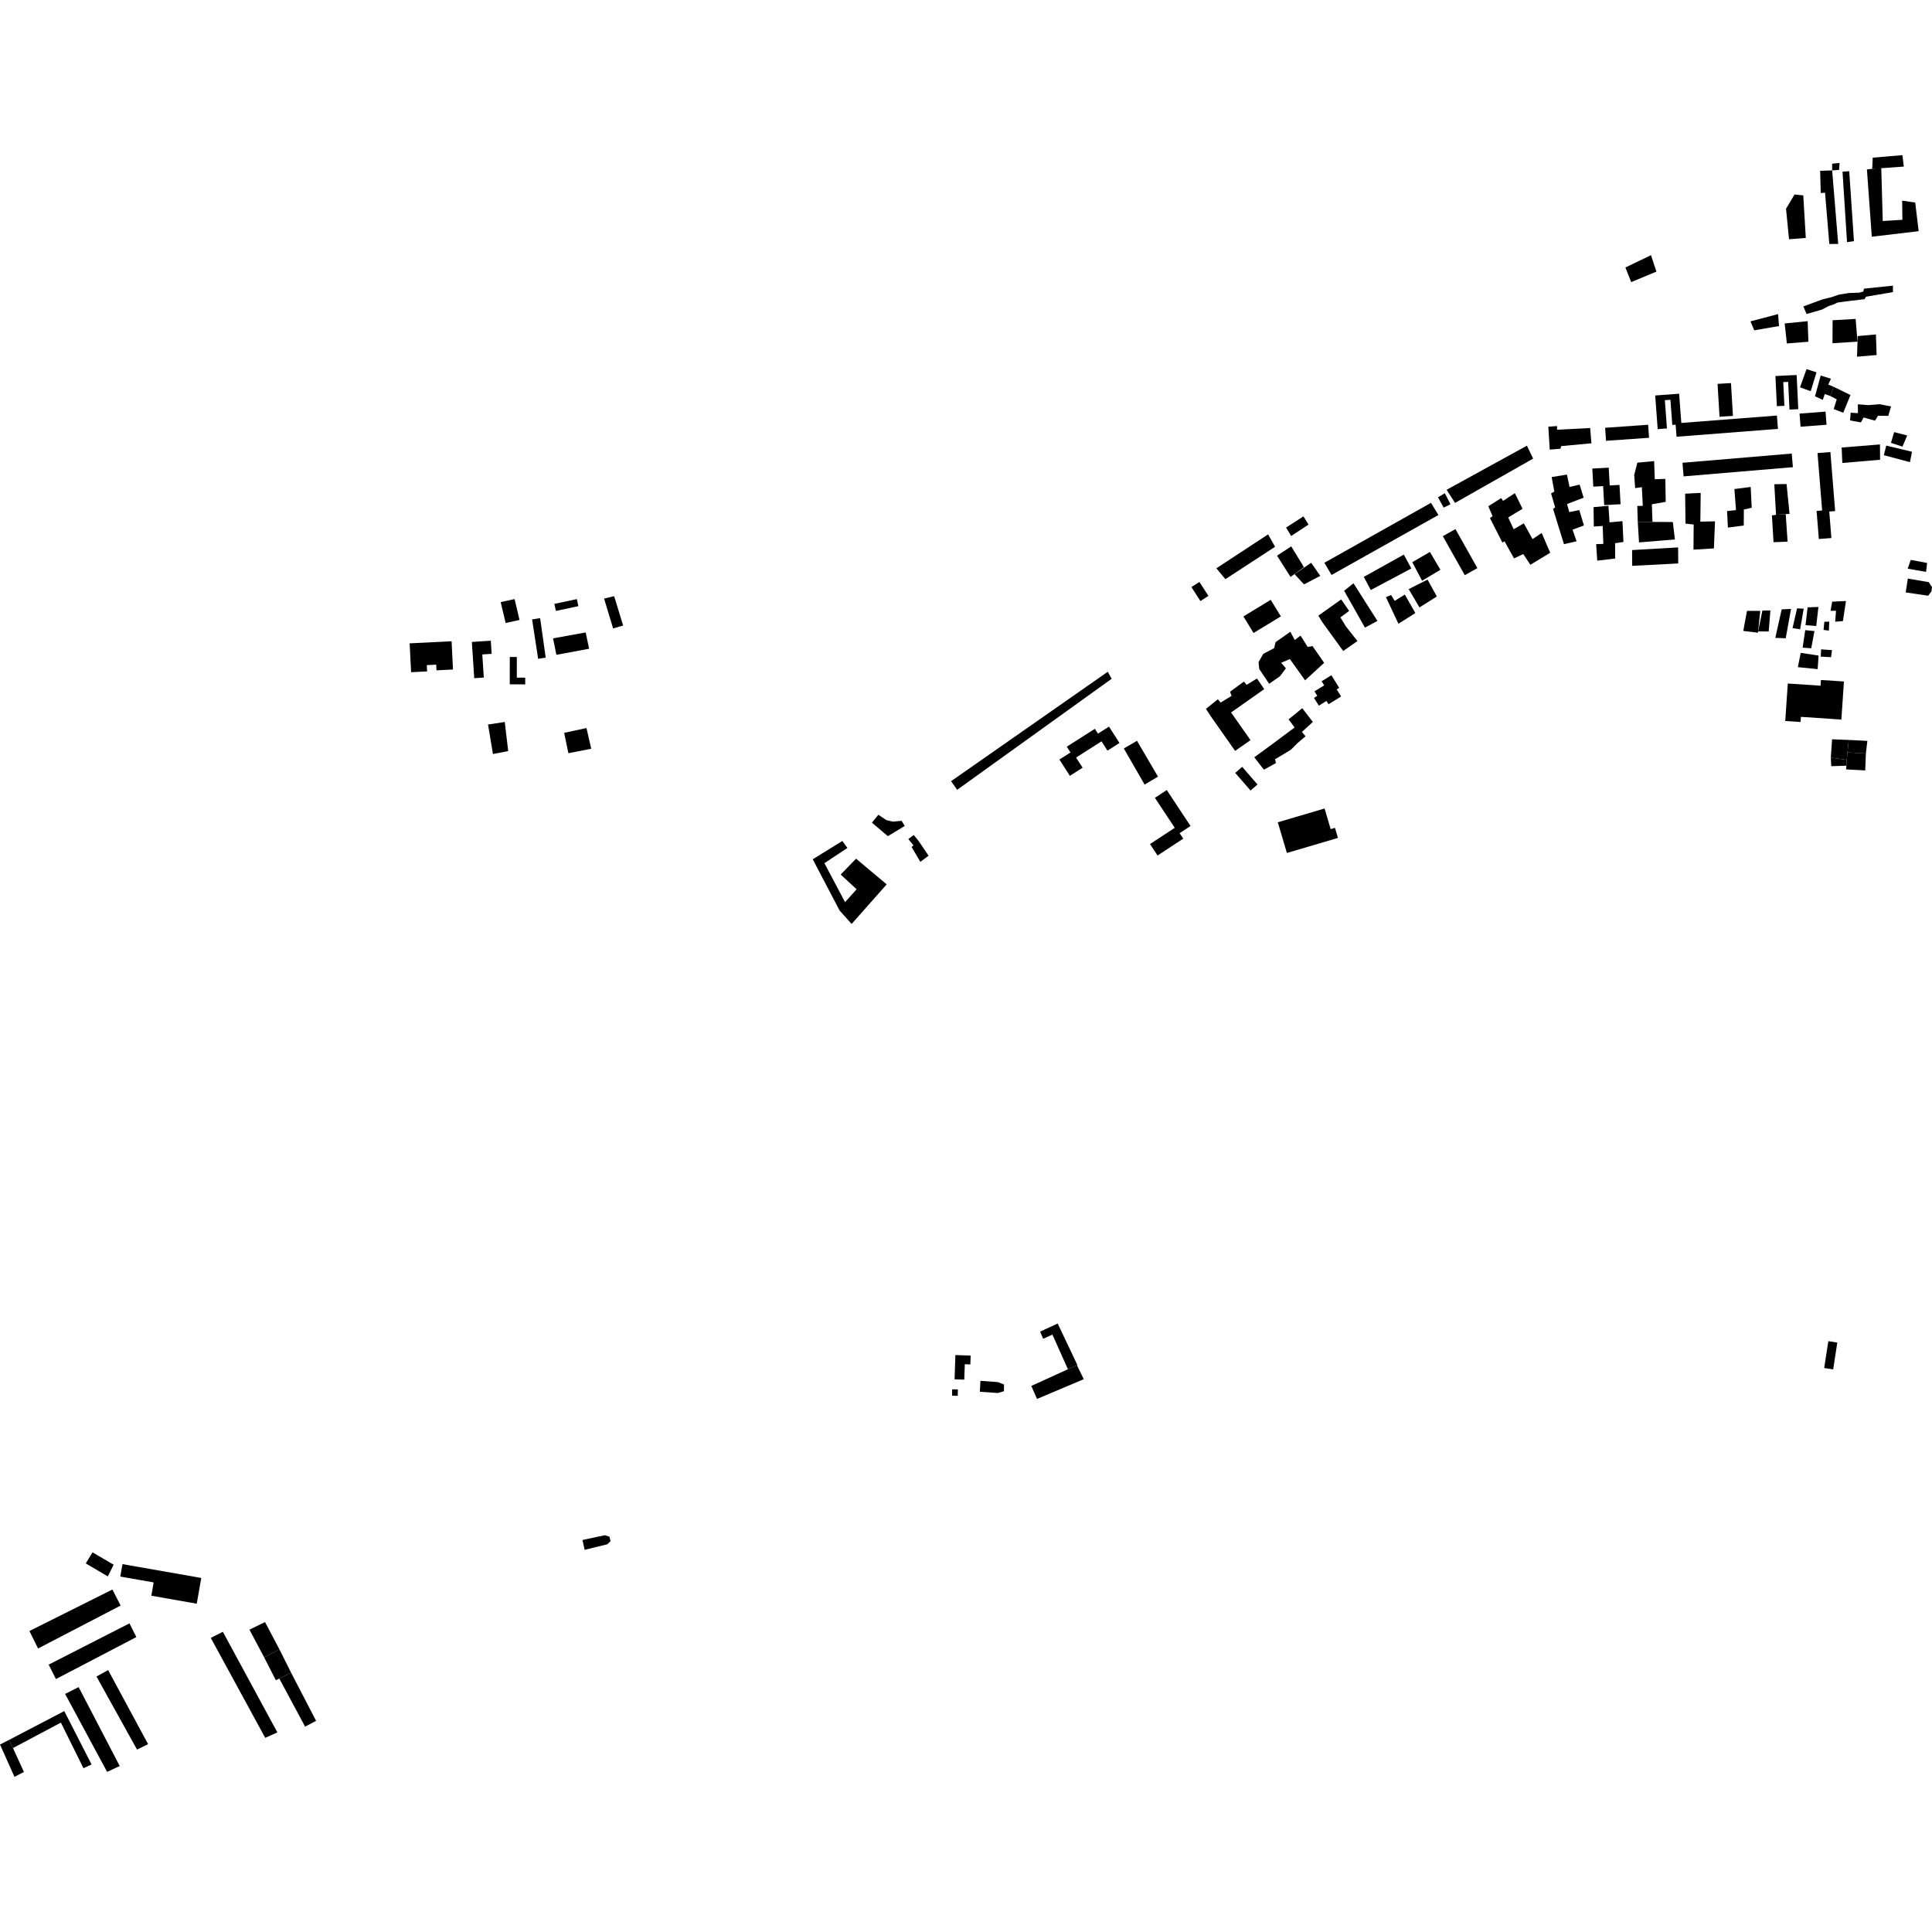 <?xml version="1.0" encoding="utf-8" standalone="no"?>
<!DOCTYPE svg PUBLIC "-//W3C//DTD SVG 1.1//EN"
  "http://www.w3.org/Graphics/SVG/1.1/DTD/svg11.dtd">
<!-- Created with matplotlib (https://matplotlib.org/) -->
<svg height="288pt" version="1.1" viewBox="0 0 288 288" width="288pt" xmlns="http://www.w3.org/2000/svg" xmlns:xlink="http://www.w3.org/1999/xlink">
 <defs>
  <style type="text/css">
*{stroke-linecap:butt;stroke-linejoin:round;}
  </style>
 </defs>
 <g id="figure_1">
  <g id="patch_1">
   <path d="M 0 288 
L 288 288 
L 288 0 
L 0 0 
z
" style="fill:none;opacity:0;"/>
  </g>
  <g id="axes_1">
   <g id="PatchCollection_1">
    <path clip-path="url(#pbc3c703fb4)" d="M 177.602 87.509 
L 178.944 89.601 
L 180.137 88.823 
L 178.796 86.756 
L 177.602 87.509 
"/>
    <path clip-path="url(#pbc3c703fb4)" d="M 181.325 84.716 
L 182.667 86.333 
L 190.073 81.509 
L 189.036 79.654 
L 181.325 84.716 
"/>
    <path clip-path="url(#pbc3c703fb4)" d="M 189.422 89.413 
L 190.934 91.882 
L 186.866 94.359 
L 185.354 91.889 
L 189.422 89.413 
"/>
    <path clip-path="url(#pbc3c703fb4)" d="M 190.479 122.576 
L 197.452 120.523 
L 198.361 123.594 
L 199.002 123.405 
L 199.447 124.907 
L 191.834 127.15 
L 190.479 122.576 
"/>
    <path clip-path="url(#pbc3c703fb4)" d="M 129.978 122.628 
L 130.938 121.452 
L 132.149 122.265 
L 133.124 122.479 
L 134.409 122.359 
L 134.867 123.128 
L 132.345 124.648 
L 129.978 122.628 
"/>
    <path clip-path="url(#pbc3c703fb4)" d="M 125.567 125.361 
L 126.321 126.404 
L 122.894 128.671 
L 125.972 134.483 
L 127.692 132.565 
L 125.32 130.367 
L 127.612 128.002 
L 132.178 131.829 
L 126.95 137.732 
L 125.157 135.727 
L 121.154 128.092 
L 125.567 125.361 
"/>
    <path clip-path="url(#pbc3c703fb4)" d="M 192.481 81.446 
L 194.377 84.549 
L 192.378 86.004 
L 190.365 82.83 
L 192.481 81.446 
"/>
    <path clip-path="url(#pbc3c703fb4)" d="M 209.992 87.82 
L 212.805 86.397 
L 214.187 88.915 
L 211.596 90.546 
L 209.992 87.82 
"/>
    <path clip-path="url(#pbc3c703fb4)" d="M 203.3 85.996 
L 209.266 82.671 
L 210.381 84.737 
L 204.339 87.956 
L 203.3 85.996 
"/>
    <path clip-path="url(#pbc3c703fb4)" d="M 200.368 88.067 
L 203.471 93.558 
L 205.331 92.561 
L 201.76 86.944 
L 200.368 88.067 
"/>
    <path clip-path="url(#pbc3c703fb4)" d="M 206.598 89.017 
L 207.374 88.702 
L 207.908 89.574 
L 209.413 88.627 
L 210.983 91.389 
L 208.463 92.981 
L 206.598 89.017 
"/>
    <path clip-path="url(#pbc3c703fb4)" d="M 194.389 87.109 
L 196.813 85.842 
L 195.453 83.893 
L 192.972 85.59 
L 194.389 87.109 
"/>
    <path clip-path="url(#pbc3c703fb4)" d="M 197.422 83.892 
L 213.315 74.956 
L 214.421 76.772 
L 198.491 85.709 
L 197.422 83.892 
"/>
    <path clip-path="url(#pbc3c703fb4)" d="M 256.033 57.223 
L 258.033 57.104 
L 258.328 61.999 
L 256.327 62.121 
L 256.033 57.223 
"/>
    <path clip-path="url(#pbc3c703fb4)" d="M 239.271 63.77 
L 245.684 63.315 
L 245.822 65.259 
L 239.409 65.711 
L 239.271 63.77 
"/>
    <path clip-path="url(#pbc3c703fb4)" d="M 250.644 63.242 
L 249.286 63.342 
L 249.007 59.597 
L 248.177 59.658 
L 248.491 63.869 
L 247.109 63.97 
L 246.736 58.954 
L 250.304 58.69 
L 250.644 63.242 
"/>
    <path clip-path="url(#pbc3c703fb4)" d="M 264.881 61.945 
L 265.036 63.934 
L 249.922 65.104 
L 249.767 63.113 
L 264.881 61.945 
"/>
    <path clip-path="url(#pbc3c703fb4)" d="M 266.755 61.055 
L 268.065 60.994 
L 267.825 55.902 
L 264.661 56.051 
L 264.873 60.546 
L 265.996 60.493 
L 265.829 56.961 
L 266.559 56.927 
L 266.755 61.055 
"/>
    <path clip-path="url(#pbc3c703fb4)" d="M 237.043 63.805 
L 232.111 64.057 
L 232.112 63.512 
L 230.805 63.606 
L 231.016 67.021 
L 232.609 66.895 
L 232.737 66.498 
L 237.233 66.083 
L 237.043 63.805 
"/>
    <path clip-path="url(#pbc3c703fb4)" d="M 216.962 78.874 
L 220.232 84.688 
L 218.351 85.74 
L 215.08 79.925 
L 216.962 78.874 
"/>
    <path clip-path="url(#pbc3c703fb4)" d="M 213.156 82.279 
L 214.72 84.935 
L 211.987 86.569 
L 210.525 83.803 
L 213.156 82.279 
"/>
    <path clip-path="url(#pbc3c703fb4)" d="M 267.092 67.612 
L 250.8 68.987 
L 250.971 71.014 
L 267.264 69.639 
L 267.092 67.612 
"/>
    <path clip-path="url(#pbc3c703fb4)" d="M 268.256 61.656 
L 272.13 61.359 
L 272.281 63.316 
L 268.406 63.612 
L 268.256 61.656 
"/>
    <path clip-path="url(#pbc3c703fb4)" d="M 215.643 73.014 
L 227.614 66.437 
L 228.544 68.365 
L 216.898 74.967 
L 215.643 73.014 
"/>
    <path clip-path="url(#pbc3c703fb4)" d="M 214.36 74.132 
L 215.376 73.524 
L 216.224 75.17 
L 215.204 75.671 
L 214.36 74.132 
"/>
    <path clip-path="url(#pbc3c703fb4)" d="M 280.246 66.252 
L 274.534 66.712 
L 274.631 69.017 
L 280.259 68.535 
L 280.246 66.252 
"/>
    <path clip-path="url(#pbc3c703fb4)" d="M 264.494 72.185 
L 266.319 72.153 
L 266.766 76.601 
L 266.194 76.641 
L 264.752 76.74 
L 264.494 72.185 
"/>
    <path clip-path="url(#pbc3c703fb4)" d="M 281.486 61.994 
L 279.946 61.979 
L 279.507 62.709 
L 277.807 62.237 
L 277.404 62.965 
L 275.782 62.669 
L 275.883 61.521 
L 276.96 61.589 
L 276.947 60.27 
L 278.527 60.39 
L 280.205 60.257 
L 281.9 60.587 
L 281.486 61.994 
"/>
    <path clip-path="url(#pbc3c703fb4)" d="M 266.502 101.891 
L 271.386 102.219 
L 271.444 101.363 
L 274.872 101.591 
L 274.489 107.265 
L 268.457 106.86 
L 268.404 107.629 
L 266.124 107.478 
L 266.502 101.891 
"/>
    <path clip-path="url(#pbc3c703fb4)" d="M 249.369 77.815 
L 249.672 80.413 
L 244.324 80.856 
L 244.14 77.791 
L 246.333 77.801 
L 249.369 77.815 
"/>
    <path clip-path="url(#pbc3c703fb4)" d="M 279.165 23.503 
L 283.591 23.127 
L 283.797 24.832 
L 279.084 25.169 
L 279.165 23.503 
"/>
    <path clip-path="url(#pbc3c703fb4)" d="M 285.498 30.195 
L 286.013 34.46 
L 279.025 35.288 
L 278.298 25.25 
L 279.084 25.169 
L 280.438 25.029 
L 280.657 32.945 
L 283.587 32.764 
L 283.553 29.911 
L 285.498 30.195 
"/>
    <path clip-path="url(#pbc3c703fb4)" d="M 276.923 50.1 
L 279.637 49.856 
L 279.749 52.923 
L 276.821 53.173 
L 276.896 50.929 
L 276.923 50.1 
"/>
    <path clip-path="url(#pbc3c703fb4)" d="M 260.944 47.902 
L 265.057 46.823 
L 265.195 48.603 
L 261.495 49.239 
L 260.944 47.902 
"/>
    <path clip-path="url(#pbc3c703fb4)" d="M 273.184 47.739 
L 276.614 47.54 
L 276.896 50.929 
L 273.167 51.166 
L 273.184 47.739 
"/>
    <path clip-path="url(#pbc3c703fb4)" d="M 266.04 48.215 
L 269.466 47.876 
L 269.578 50.941 
L 266.365 51.201 
L 266.04 48.215 
"/>
    <path clip-path="url(#pbc3c703fb4)" d="M 240.772 83.26 
L 238.097 83.573 
L 237.936 81.115 
L 239.008 81.076 
L 238.91 78.402 
L 237.589 78.488 
L 237.547 75.6 
L 239.766 75.4 
L 239.933 77.863 
L 241.857 77.689 
L 242.005 80.787 
L 240.761 80.977 
L 240.772 83.26 
"/>
    <path clip-path="url(#pbc3c703fb4)" d="M 253.519 73.476 
L 251.2 73.594 
L 251.256 78.055 
L 252.474 78.191 
L 252.444 81.934 
L 255.489 81.751 
L 255.653 77.713 
L 253.468 77.76 
L 253.519 73.476 
"/>
    <path clip-path="url(#pbc3c703fb4)" d="M 246.576 68.735 
L 246.675 71.443 
L 248.25 71.385 
L 248.304 74.81 
L 246.24 75.172 
L 246.333 77.801 
L 244.14 77.791 
L 244.065 75.43 
L 244.888 75.4 
L 244.749 72.62 
L 243.752 72.765 
L 243.609 70.806 
L 244.079 68.969 
L 246.576 68.735 
"/>
    <path clip-path="url(#pbc3c703fb4)" d="M 235.471 72.242 
L 233.97 72.588 
L 233.579 70.745 
L 231.302 71.115 
L 231.703 73.278 
L 231.212 73.546 
L 231.826 75.63 
L 231.512 75.855 
L 233.136 81.115 
L 235.019 80.688 
L 234.419 78.961 
L 236.114 78.328 
L 235.421 76.032 
L 233.929 76.337 
L 233.598 75.136 
L 236.07 74.188 
L 235.471 72.242 
"/>
    <path clip-path="url(#pbc3c703fb4)" d="M 260.973 72.591 
L 258.547 72.9 
L 258.778 76.032 
L 257.45 76.188 
L 257.576 78.645 
L 259.94 78.341 
L 259.953 75.954 
L 261.127 75.692 
L 260.973 72.591 
"/>
    <path clip-path="url(#pbc3c703fb4)" d="M 225.818 73.521 
L 226.963 75.845 
L 224.826 77.136 
L 225.642 78.891 
L 227.151 78.015 
L 228.455 80.358 
L 229.818 79.451 
L 231.086 82.399 
L 228.129 84.189 
L 227.068 82.587 
L 225.695 83.244 
L 224.276 80.691 
L 223.961 80.881 
L 222.109 77.236 
L 222.492 76.937 
L 221.864 75.461 
L 223.79 74.247 
L 224.055 74.666 
L 225.818 73.521 
"/>
    <path clip-path="url(#pbc3c703fb4)" d="M 282.177 42.583 
L 282.176 43.547 
L 278.155 44.231 
L 277.953 44.594 
L 275.387 44.904 
L 273.925 45.1 
L 273.257 45.411 
L 272.62 45.611 
L 271.601 46.148 
L 269.298 46.805 
L 268.827 45.679 
L 271.618 44.648 
L 273.107 44.273 
L 274.133 43.914 
L 275.593 43.682 
L 277.166 43.624 
L 277.769 43.46 
L 277.86 43.028 
L 282.177 42.583 
"/>
    <path clip-path="url(#pbc3c703fb4)" d="M 165.136 100.137 
L 165.711 101.186 
L 142.683 117.735 
L 141.776 116.448 
L 165.136 100.137 
"/>
    <path clip-path="url(#pbc3c703fb4)" d="M 183.514 106.209 
L 186.413 110.331 
L 184.118 111.933 
L 180.532 106.837 
L 179.77 105.668 
L 181.544 104.246 
L 181.955 104.731 
L 183.584 103.739 
L 183.365 103.109 
L 185.422 101.605 
L 185.835 102.09 
L 187.375 101.142 
L 188.455 102.732 
L 183.514 106.209 
"/>
    <path clip-path="url(#pbc3c703fb4)" d="M 193.877 94.755 
L 194.937 96.438 
L 195.649 96.305 
L 196.33 97.279 
L 197.388 98.81 
L 194.547 101.415 
L 192.282 98.248 
L 190.977 98.796 
L 191.688 99.627 
L 190.801 100.803 
L 189.195 101.932 
L 187.718 99.738 
L 187.608 98.706 
L 188.314 97.467 
L 189.93 96.622 
L 190.148 95.722 
L 192.348 94.177 
L 193.002 95.402 
L 193.877 94.755 
"/>
    <path clip-path="url(#pbc3c703fb4)" d="M 199.931 89.354 
L 201.115 91.071 
L 199.81 92.037 
L 200.646 93.396 
L 202.353 95.559 
L 200.23 97.044 
L 197.118 92.747 
L 196.522 91.775 
L 199.931 89.354 
"/>
    <path clip-path="url(#pbc3c703fb4)" d="M 188.411 114.739 
L 190.201 113.745 
L 190.072 113.179 
L 192.421 111.773 
L 193.456 110.736 
L 194.612 109.759 
L 194.077 109.106 
L 195.705 107.618 
L 194.126 105.57 
L 192.086 107.234 
L 192.989 108.441 
L 189.422 111.097 
L 186.973 112.889 
L 188.411 114.739 
"/>
    <path clip-path="url(#pbc3c703fb4)" d="M 274.661 25.593 
L 275.661 25.52 
L 276.367 35.952 
L 275.334 36.096 
L 274.661 25.593 
"/>
    <path clip-path="url(#pbc3c703fb4)" d="M 271.409 55.98 
L 272.932 56.458 
L 272.534 57.33 
L 273.334 57.658 
L 272.846 59.033 
L 272.013 58.742 
L 271.722 59.608 
L 270.557 59.08 
L 271.409 55.98 
"/>
    <path clip-path="url(#pbc3c703fb4)" d="M 275.85 58.886 
L 274.764 61.532 
L 273.347 60.977 
L 273.796 59.532 
L 272.846 59.033 
L 273.334 57.658 
L 275.85 58.886 
"/>
    <path clip-path="url(#pbc3c703fb4)" d="M 272.694 36.372 
L 274.019 36.36 
L 273.115 25.4 
L 271.327 25.465 
L 271.413 28.781 
L 272.055 28.721 
L 272.694 36.372 
"/>
    <path clip-path="url(#pbc3c703fb4)" d="M 268.811 29.127 
L 269.187 35.467 
L 266.688 35.664 
L 266.24 31.116 
L 267.511 28.992 
L 268.811 29.127 
"/>
    <path clip-path="url(#pbc3c703fb4)" d="M 273.114 24.4 
L 274.219 24.289 
L 274.15 25.325 
L 273.115 25.4 
L 273.114 24.4 
"/>
    <path clip-path="url(#pbc3c703fb4)" d="M 269.297 55.022 
L 268.323 57.734 
L 269.92 58.32 
L 270.783 55.503 
L 269.297 55.022 
"/>
    <path clip-path="url(#pbc3c703fb4)" d="M 266.473 80.746 
L 266.194 76.641 
L 264.752 76.74 
L 264.139 76.832 
L 264.376 80.823 
L 266.473 80.746 
"/>
    <path clip-path="url(#pbc3c703fb4)" d="M 243.294 81.997 
L 250.154 81.601 
L 250.171 83.993 
L 243.308 84.351 
L 243.294 81.997 
"/>
    <path clip-path="url(#pbc3c703fb4)" d="M 192.475 79.899 
L 195.061 78.197 
L 194.301 76.976 
L 191.712 78.641 
L 192.475 79.899 
"/>
    <path clip-path="url(#pbc3c703fb4)" d="M 271.472 96.8 
L 273.09 96.91 
L 272.959 97.969 
L 271.415 97.882 
L 271.472 96.8 
"/>
    <path clip-path="url(#pbc3c703fb4)" d="M 269.458 90.536 
L 271.07 90.476 
L 270.742 93.321 
L 269.147 93.188 
L 269.458 90.536 
"/>
    <path clip-path="url(#pbc3c703fb4)" d="M 265.592 90.839 
L 266.987 90.77 
L 266.193 95.147 
L 264.641 95.085 
L 265.592 90.839 
"/>
    <path clip-path="url(#pbc3c703fb4)" d="M 272.917 112.946 
L 272.987 114.216 
L 275.232 114.143 
L 275.289 113.268 
L 272.917 112.946 
"/>
    <path clip-path="url(#pbc3c703fb4)" d="M 271.948 92.691 
L 272.679 92.664 
L 272.627 94.007 
L 271.839 93.9 
L 271.948 92.691 
"/>
    <path clip-path="url(#pbc3c703fb4)" d="M 269.102 93.933 
L 270.48 94.075 
L 269.996 96.639 
L 268.716 96.542 
L 269.102 93.933 
"/>
    <path clip-path="url(#pbc3c703fb4)" d="M 262.72 91.014 
L 263.912 91.003 
L 263.653 94.137 
L 262.078 94.122 
L 262.72 91.014 
"/>
    <path clip-path="url(#pbc3c703fb4)" d="M 268.431 97.319 
L 271.096 97.727 
L 270.954 99.748 
L 268.003 99.449 
L 268.431 97.319 
"/>
    <path clip-path="url(#pbc3c703fb4)" d="M 267.887 90.687 
L 268.876 90.736 
L 268.342 93.811 
L 267.211 93.634 
L 267.887 90.687 
"/>
    <path clip-path="url(#pbc3c703fb4)" d="M 275.59 110.303 
L 278.365 110.442 
L 278.145 112.322 
L 275.402 112.157 
L 275.59 110.303 
"/>
    <path clip-path="url(#pbc3c703fb4)" d="M 260.422 91.064 
L 262.398 91.058 
L 262.078 94.122 
L 262.057 94.315 
L 259.867 94.055 
L 260.422 91.064 
"/>
    <path clip-path="url(#pbc3c703fb4)" d="M 273.104 110.203 
L 275.59 110.303 
L 275.402 112.157 
L 275.289 113.268 
L 272.917 112.946 
L 273.104 110.203 
"/>
    <path clip-path="url(#pbc3c703fb4)" d="M 275.402 112.157 
L 275.289 113.268 
L 275.232 114.143 
L 275.197 114.688 
L 278.045 114.847 
L 278.145 112.322 
L 275.402 112.157 
"/>
    <path clip-path="url(#pbc3c703fb4)" d="M 273.115 89.688 
L 275.173 89.595 
L 274.721 92.583 
L 273.567 92.677 
L 273.694 91.043 
L 272.877 91.056 
L 273.115 89.688 
"/>
    <path clip-path="url(#pbc3c703fb4)" d="M 284.834 83.465 
L 284.373 84.773 
L 287.115 85.249 
L 287.27 83.919 
L 284.834 83.465 
"/>
    <path clip-path="url(#pbc3c703fb4)" d="M 281.886 66.017 
L 283.593 66.579 
L 284.304 64.919 
L 282.357 64.414 
L 281.886 66.017 
"/>
    <path clip-path="url(#pbc3c703fb4)" d="M 242.296 39.875 
L 243.16 42.052 
L 246.918 40.488 
L 246.112 38.038 
L 242.296 39.875 
"/>
    <path clip-path="url(#pbc3c703fb4)" d="M 281.179 66.427 
L 285.019 67.343 
L 284.714 68.89 
L 280.822 67.857 
L 281.179 66.427 
"/>
    <path clip-path="url(#pbc3c703fb4)" d="M 73.483 112.401 
L 75.759 111.961 
L 75.243 107.625 
L 72.749 108.002 
L 73.483 112.401 
"/>
    <path clip-path="url(#pbc3c703fb4)" d="M 172.161 118.933 
L 175.118 123.402 
L 171.43 125.826 
L 172.557 127.53 
L 176.384 125.014 
L 175.844 124.2 
L 177.472 123.129 
L 173.927 117.771 
L 172.161 118.933 
"/>
    <path clip-path="url(#pbc3c703fb4)" d="M 195.874 104.032 
L 196.363 103.729 
L 195.947 103.059 
L 197.394 102.168 
L 197.014 101.553 
L 198.469 100.656 
L 199.635 102.535 
L 199.261 102.766 
L 199.917 103.822 
L 198.039 104.979 
L 197.736 104.488 
L 196.593 105.191 
L 195.874 104.032 
"/>
    <path clip-path="url(#pbc3c703fb4)" d="M 167.525 111.571 
L 170.624 116.956 
L 172.622 115.775 
L 169.489 110.428 
L 167.525 111.571 
"/>
    <path clip-path="url(#pbc3c703fb4)" d="M 184.133 115.211 
L 186.412 117.841 
L 187.453 116.944 
L 185.173 114.314 
L 184.133 115.211 
"/>
    <path clip-path="url(#pbc3c703fb4)" d="M 161.381 114.442 
L 159.484 115.652 
L 157.925 113.22 
L 159.579 112.168 
L 159.027 111.304 
L 163.207 108.643 
L 163.67 109.364 
L 165.317 108.315 
L 166.88 110.755 
L 165.089 111.897 
L 164.201 110.513 
L 160.409 112.927 
L 161.381 114.442 
"/>
    <path clip-path="url(#pbc3c703fb4)" d="M 237.361 69.849 
L 237.512 72.546 
L 238.975 72.463 
L 239.134 75.3 
L 241.576 75.162 
L 241.414 72.285 
L 239.958 72.368 
L 239.81 69.713 
L 237.361 69.849 
"/>
    <path clip-path="url(#pbc3c703fb4)" d="M 270.933 67.538 
L 271.623 76.094 
L 270.796 76.161 
L 271.133 80.353 
L 273.002 80.202 
L 272.685 76.255 
L 273.563 76.184 
L 272.855 67.385 
L 270.933 67.538 
"/>
    <path clip-path="url(#pbc3c703fb4)" d="M 284.397 86.248 
L 284.082 88.311 
L 287.421 88.803 
L 287.916 88.16 
L 288 87.532 
L 287.525 86.783 
L 284.397 86.248 
"/>
    <path clip-path="url(#pbc3c703fb4)" d="M 136.212 124.476 
L 136.923 125.343 
L 138.419 127.554 
L 137.199 128.474 
L 135.883 126.256 
L 136.171 126.022 
L 135.403 125.074 
L 136.212 124.476 
"/>
    <path clip-path="url(#pbc3c703fb4)" d="M 9.58 255.069 
L 13.651 263.023 
L 12.443 263.586 
L 9.075 256.785 
L 1.935 260.578 
L 1.325 259.376 
L 9.58 255.069 
"/>
    <path clip-path="url(#pbc3c703fb4)" d="M 1.325 259.376 
L 0 260.054 
L 2.157 264.873 
L 3.569 264.145 
L 1.935 260.578 
L 1.325 259.376 
"/>
    <path clip-path="url(#pbc3c703fb4)" d="M 7.255 248.142 
L 8.338 250.293 
L 20.325 244.038 
L 19.299 241.992 
L 7.255 248.142 
"/>
    <path clip-path="url(#pbc3c703fb4)" d="M 4.386 243.132 
L 5.675 245.737 
L 17.98 239.336 
L 16.754 236.946 
L 4.386 243.132 
"/>
    <path clip-path="url(#pbc3c703fb4)" d="M 11.722 251.494 
L 9.705 252.511 
L 15.965 264.129 
L 17.847 263.258 
L 11.722 251.494 
"/>
    <path clip-path="url(#pbc3c703fb4)" d="M 16.119 248.956 
L 14.382 249.913 
L 20.428 260.81 
L 22.075 259.997 
L 16.119 248.956 
"/>
    <path clip-path="url(#pbc3c703fb4)" d="M 86.828 229.565 
L 87.15 231.029 
L 90.528 230.204 
L 91.013 229.738 
L 90.852 229.081 
L 90.166 228.851 
L 86.828 229.565 
"/>
    <path clip-path="url(#pbc3c703fb4)" d="M 146.15 205.837 
L 146.067 207.469 
L 148.732 207.654 
L 149.654 207.388 
L 149.671 206.388 
L 148.762 206.029 
L 146.15 205.837 
"/>
    <path clip-path="url(#pbc3c703fb4)" d="M 142.419 201.995 
L 142.295 205.613 
L 143.741 205.661 
L 143.821 203.364 
L 144.65 203.393 
L 144.695 202.073 
L 142.419 201.995 
"/>
    <path clip-path="url(#pbc3c703fb4)" d="M 141.935 207.104 
L 142.786 207.117 
L 142.772 208.07 
L 141.92 208.057 
L 141.935 207.104 
"/>
    <path clip-path="url(#pbc3c703fb4)" d="M 157.667 197.295 
L 160.608 203.491 
L 160.544 203.52 
L 159.193 204.112 
L 156.886 198.947 
L 155.498 199.567 
L 155.051 198.502 
L 157.667 197.295 
"/>
    <path clip-path="url(#pbc3c703fb4)" d="M 160.544 203.52 
L 161.557 205.593 
L 154.588 208.535 
L 153.736 206.598 
L 159.193 204.112 
L 160.544 203.52 
"/>
    <path clip-path="url(#pbc3c703fb4)" d="M 13.787 231.406 
L 12.787 233.059 
L 16.069 234.99 
L 16.941 233.249 
L 13.787 231.406 
"/>
    <path clip-path="url(#pbc3c703fb4)" d="M 18.26 233.163 
L 17.931 235.016 
L 22.907 235.889 
L 22.556 237.872 
L 29.328 239.059 
L 30.006 235.223 
L 18.26 233.163 
"/>
    <path clip-path="url(#pbc3c703fb4)" d="M 33.222 243.252 
L 31.417 244.156 
L 39.537 259.057 
L 41.346 258.246 
L 33.222 243.252 
"/>
    <path clip-path="url(#pbc3c703fb4)" d="M 39.505 241.795 
L 37.185 242.934 
L 39.371 247.048 
L 41.663 245.882 
L 39.505 241.795 
"/>
    <path clip-path="url(#pbc3c703fb4)" d="M 39.371 247.048 
L 41.124 250.474 
L 41.635 250.219 
L 43.39 249.336 
L 41.663 245.882 
L 39.371 247.048 
"/>
    <path clip-path="url(#pbc3c703fb4)" d="M 43.39 249.336 
L 47.12 256.526 
L 45.48 257.385 
L 41.635 250.219 
L 43.39 249.336 
"/>
    <path clip-path="url(#pbc3c703fb4)" d="M 87.427 108.53 
L 84.098 109.242 
L 84.729 112.28 
L 88.131 111.614 
L 87.427 108.53 
"/>
    <path clip-path="url(#pbc3c703fb4)" d="M 73.163 95.51 
L 70.338 95.694 
L 70.692 101.097 
L 72.121 101.005 
L 71.895 97.557 
L 73.291 97.466 
L 73.163 95.51 
"/>
    <path clip-path="url(#pbc3c703fb4)" d="M 75.995 97.932 
L 75.988 102.014 
L 78.293 102.018 
L 78.295 101.019 
L 77.039 101.017 
L 77.043 97.934 
L 75.995 97.932 
"/>
    <path clip-path="url(#pbc3c703fb4)" d="M 76.709 89.306 
L 77.446 92.417 
L 75.375 92.866 
L 74.637 89.754 
L 76.709 89.306 
"/>
    <path clip-path="url(#pbc3c703fb4)" d="M 79.319 92.331 
L 80.518 92.145 
L 81.347 98.027 
L 80.219 98.208 
L 79.319 92.331 
"/>
    <path clip-path="url(#pbc3c703fb4)" d="M 82.446 95.159 
L 82.938 97.615 
L 87.819 96.706 
L 87.304 94.276 
L 82.446 95.159 
"/>
    <path clip-path="url(#pbc3c703fb4)" d="M 82.638 90.019 
L 82.864 91.07 
L 86.217 90.359 
L 85.989 89.308 
L 82.638 90.019 
"/>
    <path clip-path="url(#pbc3c703fb4)" d="M 91.549 88.869 
L 90.05 89.229 
L 91.395 93.679 
L 92.89 93.248 
L 91.549 88.869 
"/>
    <path clip-path="url(#pbc3c703fb4)" d="M 67.318 95.591 
L 67.528 99.802 
L 65.066 99.925 
L 65.024 99.079 
L 63.622 99.149 
L 63.668 100.087 
L 61.282 100.205 
L 61.066 95.903 
L 67.318 95.591 
"/>
    <path clip-path="url(#pbc3c703fb4)" d="M 272.546 199.928 
L 273.885 200.134 
L 273.267 204.132 
L 271.928 203.925 
L 272.546 199.928 
"/>
   </g>
  </g>
 </g>
 <defs>
  <clipPath id="pbc3c703fb4">
   <rect height="241.745" width="288" x="0" y="23.127"/>
  </clipPath>
 </defs>
</svg>
